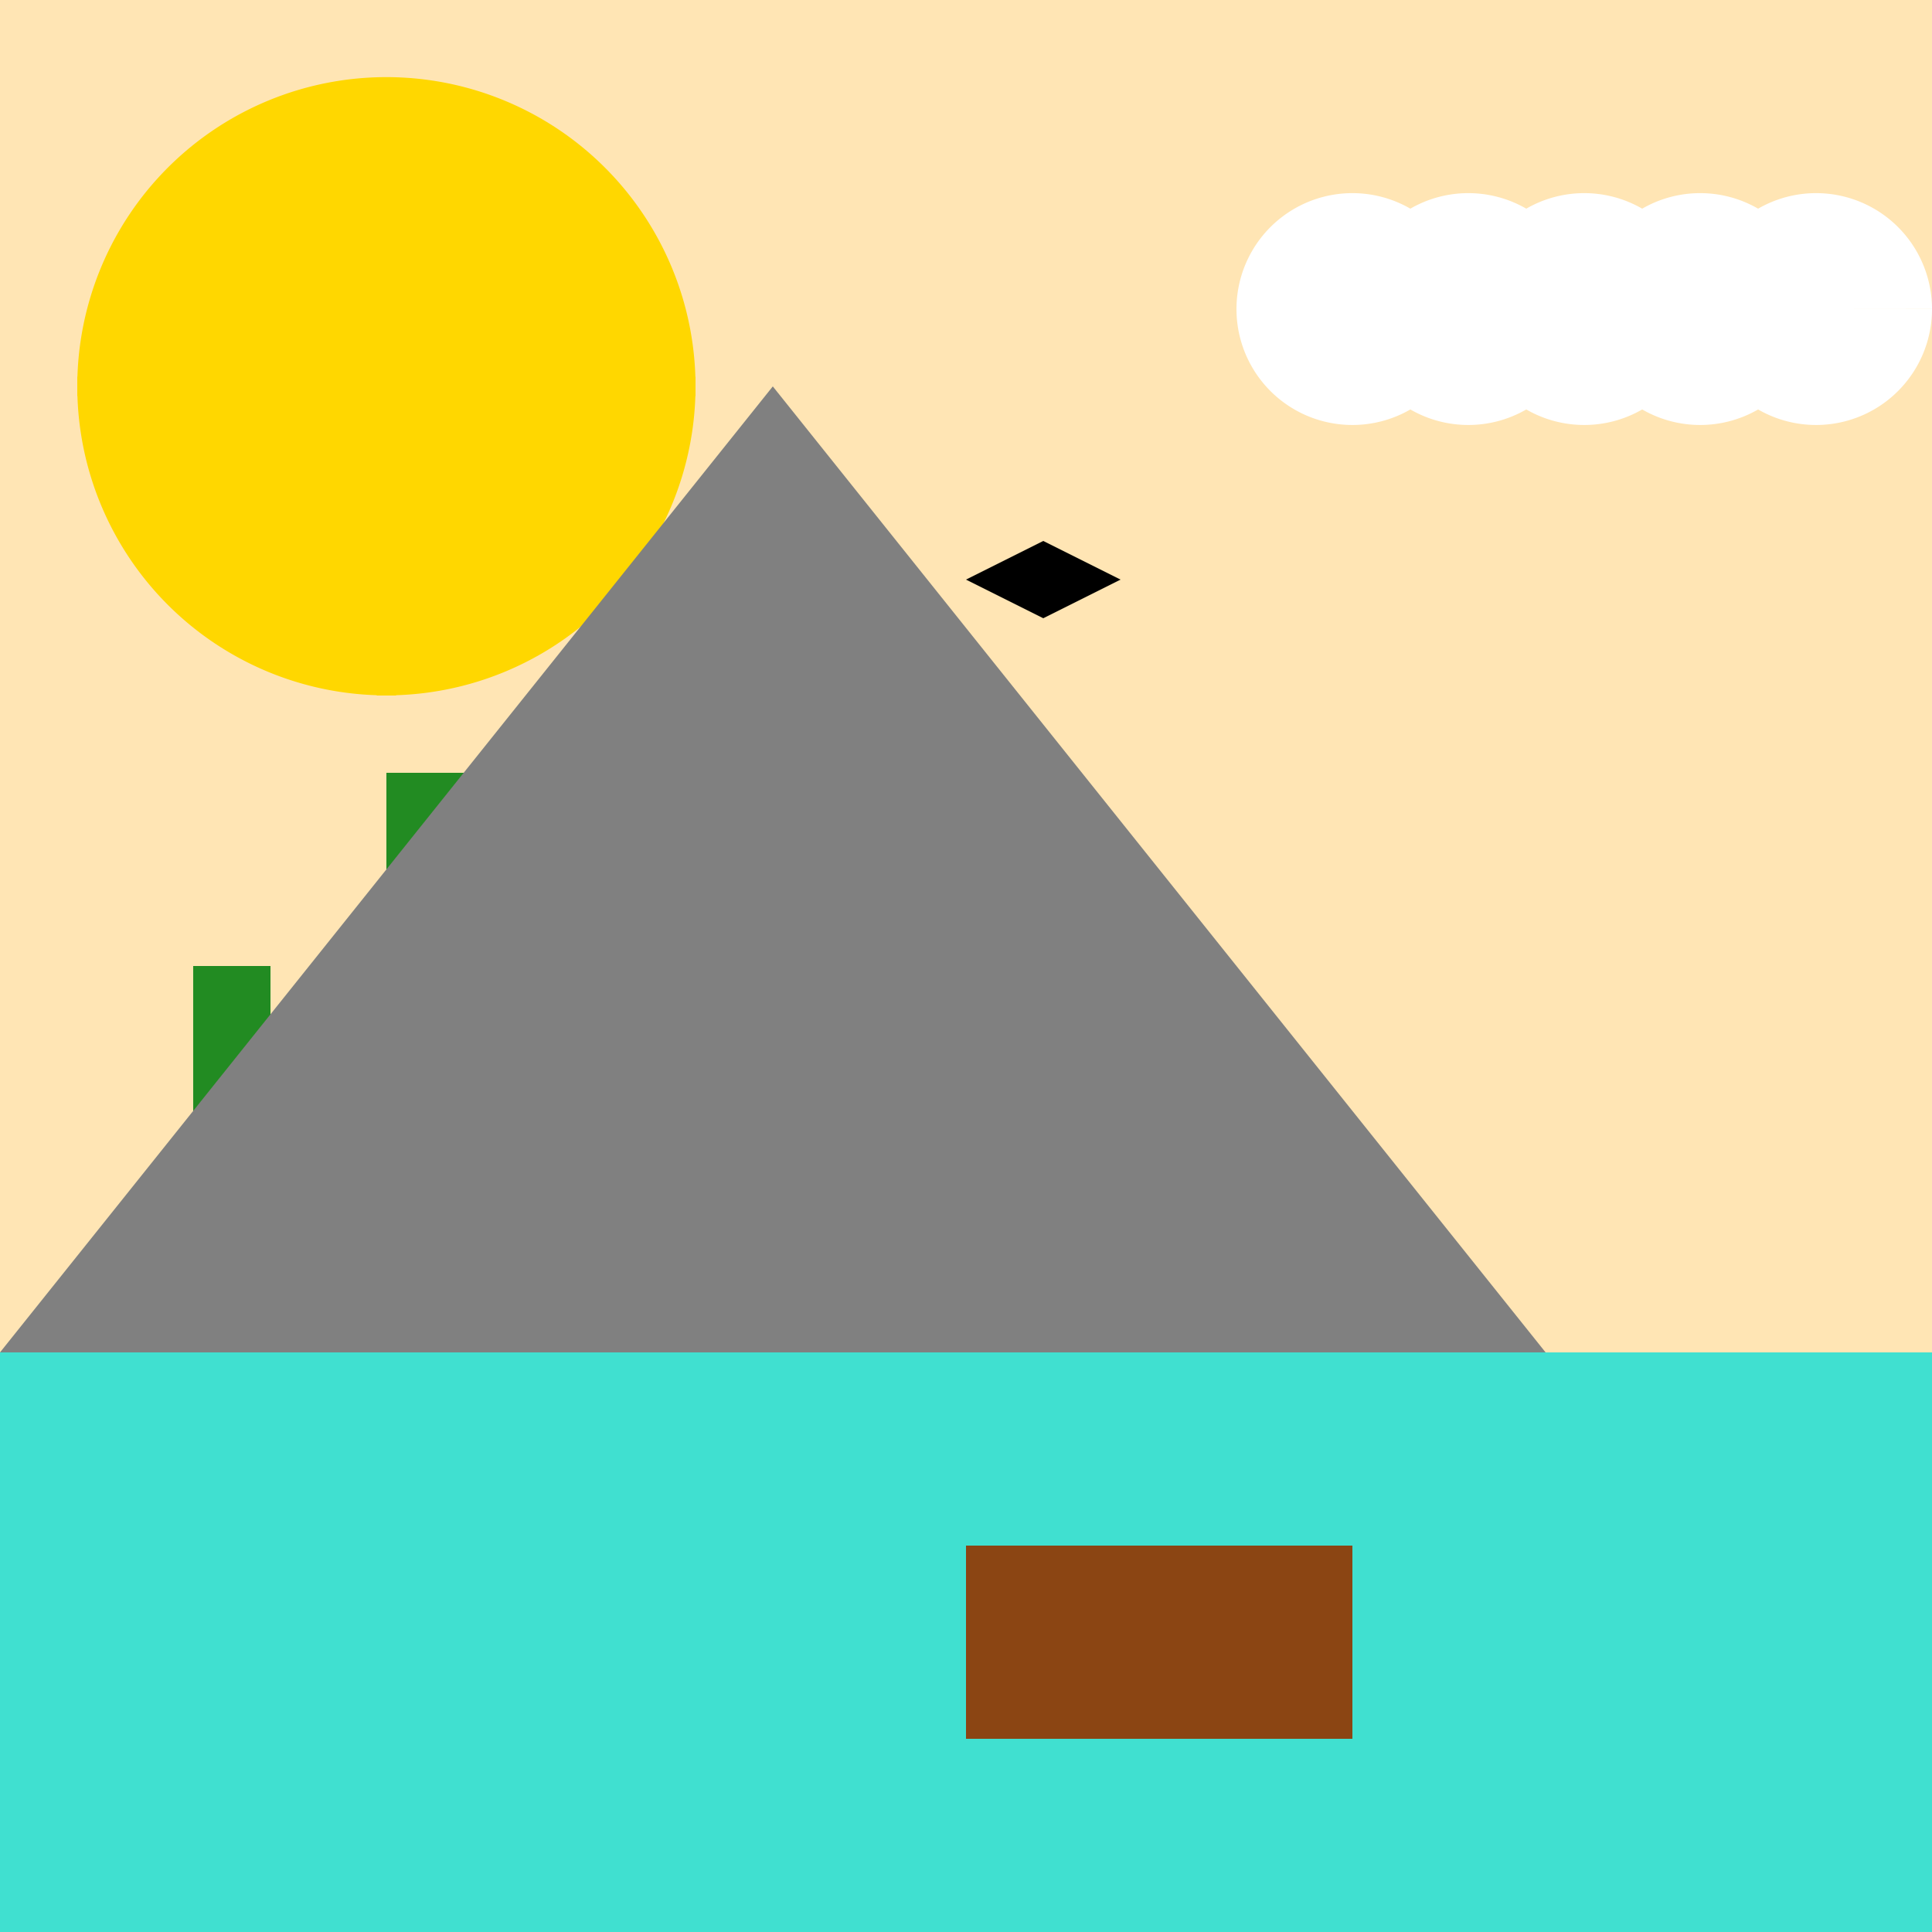 <!--

Generated by DrawGPT.
Free, open source, AI generated images in SVG, PNG, and HTML Canvas format.
https://drawgpt.ai

Created: 2023-09-26T22:18:26.375Z
Link: https://drawgpt.ai/prompt/66566/

-->
<svg xmlns="http://www.w3.org/2000/svg" xmlns:xlink="http://www.w3.org/1999/xlink" width="500" height="500"><defs/><g><rect fill="#FFE5B4" stroke="none" x="0" y="0" width="512" height="512"/><rect fill="#40E0D0" stroke="none" x="0" y="350" width="512" height="162"/><path fill="#FFD700" stroke="none" paint-order="stroke fill markers" d=" M 180 100 A 80 80 0 1 1 180 99.92"/><path fill="none" stroke="#FFD700" paint-order="fill stroke markers" d=" M 100 20 L 100 180 M 20 100 L 180 100 M 50 50 L 150 150 M 150 50 L 50 150" stroke-miterlimit="10" stroke-width="5" stroke-dasharray=""/><rect fill="#228B22" stroke="none" x="50" y="250" width="20" height="100"/><rect fill="#228B22" stroke="none" x="100" y="200" width="20" height="150"/><rect fill="#228B22" stroke="none" x="150" y="250" width="20" height="100"/><path fill="#808080" stroke="none" paint-order="stroke fill markers" d=" M 0 350 L 200 100 L 400 350"/><path fill="#FFFFFF" stroke="none" paint-order="stroke fill markers" d=" M 380 80 A 30 30 0 1 1 380 79.97 L 410 80 A 30 30 0 1 1 410 79.97 L 440 80 A 30 30 0 1 1 440 79.97 L 470 80 A 30 30 0 1 1 470 79.97 L 500 80 A 30 30 0 1 1 500 79.97"/><path fill="#000000" stroke="none" paint-order="stroke fill markers" d=" M 250 150 L 270 140 L 290 150 L 270 160"/><rect fill="#8B4513" stroke="none" x="250" y="400" width="100" height="50"/></g></svg>
